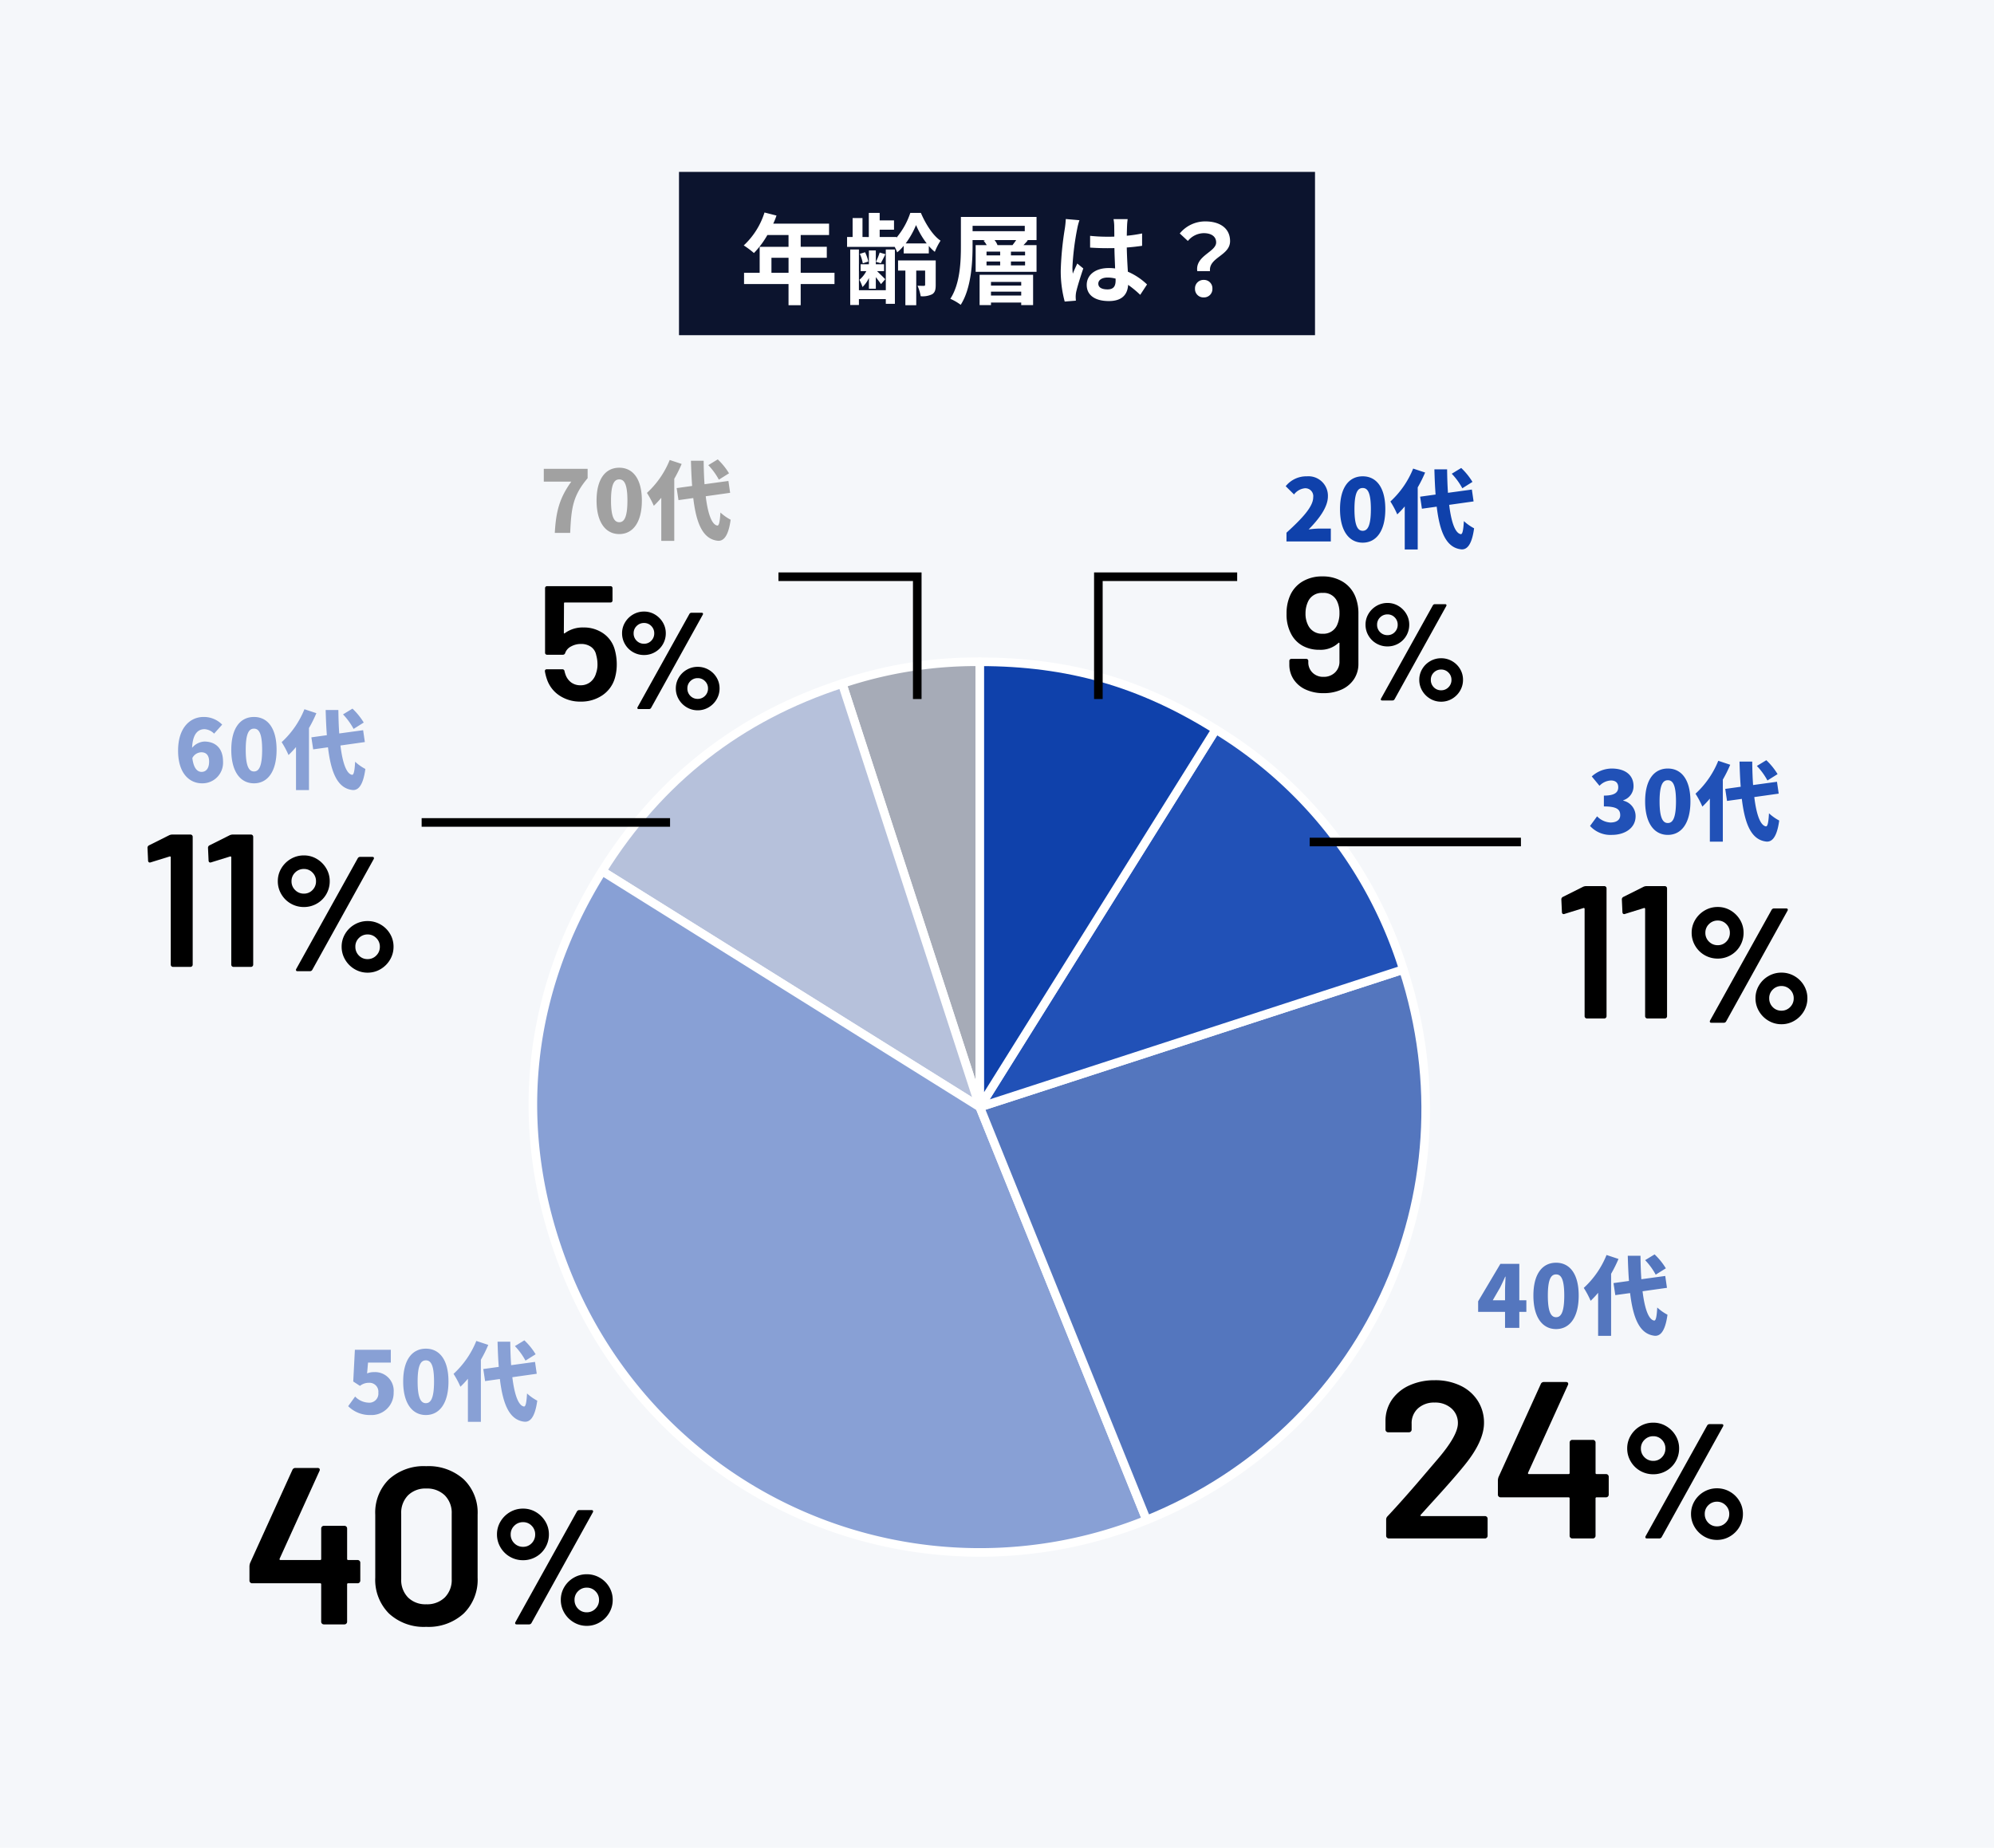 <svg xmlns="http://www.w3.org/2000/svg" width="464" height="430" viewBox="0 0 464 430"><g transform="translate(-4530 1128)"><path d="M0,0H464V430H0Z" transform="translate(4530 -1128)" fill="#f5f7fa"/><path d="M577.344,852.71l-32.023-98.556a98.517,98.517,0,0,1,32.023-5.072Z" transform="translate(4180.656 -1723.082)" fill="#a6abb7" stroke="#fff" stroke-linecap="round" stroke-linejoin="round" stroke-width="2"/><path d="M568.056,853.553l-87.882-54.914c13.344-21.356,31.908-35.86,55.859-43.642Z" transform="translate(4189.944 -1723.926)" fill="#b6c1db" stroke="#fff" stroke-linecap="round" stroke-linejoin="round" stroke-width="2"/><path d="M565.375,860.81l38.82,96.083a103.629,103.629,0,0,1-134.9-57.263c-12.863-31.839-10-64.613,8.2-93.734Z" transform="translate(4192.624 -1731.182)" fill="#88a0d5" stroke="#fff" stroke-linecap="round" stroke-linejoin="round" stroke-width="2"/><path d="M582.668,864.616l98.556-32.022c16.979,52.254-8.794,107.523-59.736,128.105Z" transform="translate(4175.331 -1734.989)" fill="#5476be" stroke="#fff" stroke-linecap="round" stroke-linejoin="round" stroke-width="2"/><path d="M582.668,855.328l54.915-87.881a100.46,100.46,0,0,1,43.642,55.859Z" transform="translate(4175.331 -1725.701)" fill="#2151b7" stroke="#fff" stroke-linecap="round" stroke-linejoin="round" stroke-width="2"/><path d="M582.668,852.71V749.082c20.6,0,37.442,4.828,54.915,15.747Z" transform="translate(4175.331 -1723.082)" fill="#0f41ab" stroke="#fff" stroke-linecap="round" stroke-linejoin="round" stroke-width="2"/><path d="M-46.384-5.512a.216.216,0,0,0-.078.208q.026.1.182.1h14.82a.6.6,0,0,1,.442.182.6.6,0,0,1,.182.442V-.624a.6.6,0,0,1-.182.442A.6.6,0,0,1-31.46,0H-53.82a.6.6,0,0,1-.442-.182.6.6,0,0,1-.182-.442V-4.368a1.058,1.058,0,0,1,.312-.78Q-50.18-9.36-44.98-15.5l2.444-2.86q4.784-5.564,4.784-8.424a4.465,4.465,0,0,0-1.508-3.484,5.621,5.621,0,0,0-3.9-1.352,5.525,5.525,0,0,0-3.874,1.352,4.623,4.623,0,0,0-1.482,3.588v1.352a.6.6,0,0,1-.182.442.6.6,0,0,1-.442.182h-4.836a.6.6,0,0,1-.442-.182.6.6,0,0,1-.182-.442V-27.56a8.674,8.674,0,0,1,1.612-4.888,9.865,9.865,0,0,1,4.082-3.224,14,14,0,0,1,5.746-1.144,13.444,13.444,0,0,1,6.084,1.3,9.671,9.671,0,0,1,4,3.562,9.418,9.418,0,0,1,1.4,5.07q0,4.264-4.524,9.828-2.5,3.12-8.216,9.36Zm43.108-9.464a.6.6,0,0,1,.442.182.6.6,0,0,1,.182.442v4.16a.6.6,0,0,1-.182.442.6.6,0,0,1-.442.182H-5.46a.23.23,0,0,0-.26.26V-.624A.6.6,0,0,1-5.9-.182.6.6,0,0,1-6.344,0h-4.784a.6.6,0,0,1-.442-.182.6.6,0,0,1-.182-.442V-9.308a.23.23,0,0,0-.26-.26H-27.82a.6.6,0,0,1-.442-.182.6.6,0,0,1-.182-.442V-13.52a2.566,2.566,0,0,1,.156-.78l9.828-21.632a.736.736,0,0,1,.728-.468h5.1a.571.571,0,0,1,.494.182.559.559,0,0,1-.026.546l-9.256,20.384a.221.221,0,0,0,0,.208.167.167,0,0,0,.156.1h9.256a.23.23,0,0,0,.26-.26v-7.072a.6.6,0,0,1,.182-.442.6.6,0,0,1,.442-.182h4.784a.6.6,0,0,1,.442.182.6.6,0,0,1,.182.442v7.072a.23.23,0,0,0,.26.26Z" transform="translate(4907 -770)"/><path d="M-7.277-14.934a6.025,6.025,0,0,1-3.059-.8,5.978,5.978,0,0,1-2.2-2.185,5.846,5.846,0,0,1-.817-3.021,5.747,5.747,0,0,1,.817-3,6.175,6.175,0,0,1,2.2-2.185,5.916,5.916,0,0,1,3.059-.817,5.747,5.747,0,0,1,3,.817A6.224,6.224,0,0,1-2.09-23.94a5.747,5.747,0,0,1,.817,3,5.953,5.953,0,0,1-.8,3.021,5.836,5.836,0,0,1-2.185,2.185A5.953,5.953,0,0,1-7.277-14.934ZM-8.759,0Q-9.025,0-9.1-.152a.419.419,0,0,1,.038-.38L5.263-26.3a.628.628,0,0,1,.57-.3H8.645q.266,0,.342.152a.419.419,0,0,1-.038.38L-5.339-.3a.628.628,0,0,1-.57.3Zm1.482-18.05a2.683,2.683,0,0,0,1.995-.836,2.823,2.823,0,0,0,.817-2.052,2.778,2.778,0,0,0-.817-2.014,2.683,2.683,0,0,0-1.995-.836,2.79,2.79,0,0,0-2.052.836,2.745,2.745,0,0,0-.836,2.014,2.79,2.79,0,0,0,.836,2.052A2.79,2.79,0,0,0-7.277-18.05ZM7.543.342A5.846,5.846,0,0,1,4.522-.475a6.127,6.127,0,0,1-2.2-2.2A5.846,5.846,0,0,1,1.5-5.7a5.747,5.747,0,0,1,.817-3,6.024,6.024,0,0,1,2.2-2.166,5.953,5.953,0,0,1,3.021-.8,5.953,5.953,0,0,1,3.021.8,6.024,6.024,0,0,1,2.2,2.166,5.747,5.747,0,0,1,.817,3,5.846,5.846,0,0,1-.817,3.021,6.127,6.127,0,0,1-2.2,2.2A5.846,5.846,0,0,1,7.543.342Zm0-3.154a2.745,2.745,0,0,0,2.014-.836A2.79,2.79,0,0,0,10.393-5.7a2.745,2.745,0,0,0-.836-2.014A2.745,2.745,0,0,0,7.543-8.55a2.778,2.778,0,0,0-2.014.817A2.727,2.727,0,0,0,4.693-5.7,2.823,2.823,0,0,0,5.51-3.648,2.727,2.727,0,0,0,7.543-2.812Z" transform="translate(4922 -770)"/><path d="M-30.784-14.976a.6.6,0,0,1,.442.182.6.6,0,0,1,.182.442v4.16a.6.6,0,0,1-.182.442.6.6,0,0,1-.442.182h-2.184a.23.23,0,0,0-.26.26V-.624a.6.6,0,0,1-.182.442A.6.6,0,0,1-33.852,0h-4.784a.6.6,0,0,1-.442-.182.6.6,0,0,1-.182-.442V-9.308a.23.23,0,0,0-.26-.26H-55.328a.6.6,0,0,1-.442-.182.6.6,0,0,1-.182-.442V-13.52a2.566,2.566,0,0,1,.156-.78l9.828-21.632a.736.736,0,0,1,.728-.468h5.1a.571.571,0,0,1,.494.182.559.559,0,0,1-.026.546l-9.256,20.384a.221.221,0,0,0,0,.208.167.167,0,0,0,.156.1h9.256a.23.23,0,0,0,.26-.26v-7.072a.6.6,0,0,1,.182-.442.6.6,0,0,1,.442-.182h4.784a.6.6,0,0,1,.442.182.6.6,0,0,1,.182.442v7.072a.23.23,0,0,0,.26.26ZM-14.82.572a11.924,11.924,0,0,1-8.658-3.094,11.074,11.074,0,0,1-3.2-8.346V-25.532a10.836,10.836,0,0,1,3.2-8.242,12.044,12.044,0,0,1,8.658-3.042,12.232,12.232,0,0,1,8.71,3.042,10.744,10.744,0,0,1,3.25,8.242v14.664A10.979,10.979,0,0,1-6.11-2.522,12.109,12.109,0,0,1-14.82.572Zm0-5.252A5.887,5.887,0,0,0-10.5-6.266a5.744,5.744,0,0,0,1.612-4.29V-25.74A5.744,5.744,0,0,0-10.5-30.03a5.887,5.887,0,0,0-4.316-1.586,5.728,5.728,0,0,0-4.238,1.586,5.8,5.8,0,0,0-1.586,4.29v15.184a5.8,5.8,0,0,0,1.586,4.29A5.728,5.728,0,0,0-14.82-4.68Z" transform="translate(4644 -750)"/><path d="M-7.277-14.934a6.025,6.025,0,0,1-3.059-.8,5.978,5.978,0,0,1-2.2-2.185,5.846,5.846,0,0,1-.817-3.021,5.747,5.747,0,0,1,.817-3,6.175,6.175,0,0,1,2.2-2.185,5.916,5.916,0,0,1,3.059-.817,5.747,5.747,0,0,1,3,.817A6.224,6.224,0,0,1-2.09-23.94a5.747,5.747,0,0,1,.817,3,5.953,5.953,0,0,1-.8,3.021,5.836,5.836,0,0,1-2.185,2.185A5.953,5.953,0,0,1-7.277-14.934ZM-8.759,0Q-9.025,0-9.1-.152a.419.419,0,0,1,.038-.38L5.263-26.3a.628.628,0,0,1,.57-.3H8.645q.266,0,.342.152a.419.419,0,0,1-.038.38L-5.339-.3a.628.628,0,0,1-.57.3Zm1.482-18.05a2.683,2.683,0,0,0,1.995-.836,2.823,2.823,0,0,0,.817-2.052,2.778,2.778,0,0,0-.817-2.014,2.683,2.683,0,0,0-1.995-.836,2.79,2.79,0,0,0-2.052.836,2.745,2.745,0,0,0-.836,2.014,2.79,2.79,0,0,0,.836,2.052A2.79,2.79,0,0,0-7.277-18.05ZM7.543.342A5.846,5.846,0,0,1,4.522-.475a6.127,6.127,0,0,1-2.2-2.2A5.846,5.846,0,0,1,1.5-5.7a5.747,5.747,0,0,1,.817-3,6.024,6.024,0,0,1,2.2-2.166,5.953,5.953,0,0,1,3.021-.8,5.953,5.953,0,0,1,3.021.8,6.024,6.024,0,0,1,2.2,2.166,5.747,5.747,0,0,1,.817,3,5.846,5.846,0,0,1-.817,3.021,6.127,6.127,0,0,1-2.2,2.2A5.846,5.846,0,0,1,7.543.342Zm0-3.154a2.745,2.745,0,0,0,2.014-.836A2.79,2.79,0,0,0,10.393-5.7a2.745,2.745,0,0,0-.836-2.014A2.745,2.745,0,0,0,7.543-8.55a2.778,2.778,0,0,0-2.014.817A2.727,2.727,0,0,0,4.693-5.7,2.823,2.823,0,0,0,5.51-3.648,2.727,2.727,0,0,0,7.543-2.812Z" transform="translate(4659 -750)"/><path d="M-22.572-30.668a1.885,1.885,0,0,1,.66-.132h4.224a.509.509,0,0,1,.374.154.509.509,0,0,1,.154.374V-.528a.509.509,0,0,1-.154.374A.509.509,0,0,1-17.688,0h-4.048a.509.509,0,0,1-.374-.154.509.509,0,0,1-.154-.374V-25.52a.19.19,0,0,0-.088-.154.158.158,0,0,0-.176-.022l-4.4,1.364a.49.49,0,0,1-.22.044.355.355,0,0,1-.286-.132.532.532,0,0,1-.11-.352l-.132-2.9a.63.63,0,0,1,.352-.616Zm14.08,0a1.885,1.885,0,0,1,.66-.132h4.224a.509.509,0,0,1,.374.154.509.509,0,0,1,.154.374V-.528a.509.509,0,0,1-.154.374A.509.509,0,0,1-3.608,0H-7.656A.509.509,0,0,1-8.03-.154a.509.509,0,0,1-.154-.374V-25.52a.19.19,0,0,0-.088-.154.158.158,0,0,0-.176-.022l-4.4,1.364a.49.49,0,0,1-.22.044.355.355,0,0,1-.286-.132.532.532,0,0,1-.11-.352l-.132-2.9a.63.63,0,0,1,.352-.616Z" transform="translate(4592 -903)"/><path d="M-7.277-14.934a6.025,6.025,0,0,1-3.059-.8,5.978,5.978,0,0,1-2.2-2.185,5.846,5.846,0,0,1-.817-3.021,5.747,5.747,0,0,1,.817-3,6.175,6.175,0,0,1,2.2-2.185,5.916,5.916,0,0,1,3.059-.817,5.747,5.747,0,0,1,3,.817A6.224,6.224,0,0,1-2.09-23.94a5.747,5.747,0,0,1,.817,3,5.953,5.953,0,0,1-.8,3.021,5.836,5.836,0,0,1-2.185,2.185A5.953,5.953,0,0,1-7.277-14.934ZM-8.759,0Q-9.025,0-9.1-.152a.419.419,0,0,1,.038-.38L5.263-26.3a.628.628,0,0,1,.57-.3H8.645q.266,0,.342.152a.419.419,0,0,1-.038.38L-5.339-.3a.628.628,0,0,1-.57.3Zm1.482-18.05a2.683,2.683,0,0,0,1.995-.836,2.823,2.823,0,0,0,.817-2.052,2.778,2.778,0,0,0-.817-2.014,2.683,2.683,0,0,0-1.995-.836,2.79,2.79,0,0,0-2.052.836,2.745,2.745,0,0,0-.836,2.014,2.79,2.79,0,0,0,.836,2.052A2.79,2.79,0,0,0-7.277-18.05ZM7.543.342A5.846,5.846,0,0,1,4.522-.475a6.127,6.127,0,0,1-2.2-2.2A5.846,5.846,0,0,1,1.5-5.7a5.747,5.747,0,0,1,.817-3,6.024,6.024,0,0,1,2.2-2.166,5.953,5.953,0,0,1,3.021-.8,5.953,5.953,0,0,1,3.021.8,6.024,6.024,0,0,1,2.2,2.166,5.747,5.747,0,0,1,.817,3,5.846,5.846,0,0,1-.817,3.021,6.127,6.127,0,0,1-2.2,2.2A5.846,5.846,0,0,1,7.543.342Zm0-3.154a2.745,2.745,0,0,0,2.014-.836A2.79,2.79,0,0,0,10.393-5.7a2.745,2.745,0,0,0-.836-2.014A2.745,2.745,0,0,0,7.543-8.55a2.778,2.778,0,0,0-2.014.817A2.727,2.727,0,0,0,4.693-5.7,2.823,2.823,0,0,0,5.51-3.648,2.727,2.727,0,0,0,7.543-2.812Z" transform="translate(4608 -902)"/><path d="M-22.572-30.668a1.885,1.885,0,0,1,.66-.132h4.224a.509.509,0,0,1,.374.154.509.509,0,0,1,.154.374V-.528a.509.509,0,0,1-.154.374A.509.509,0,0,1-17.688,0h-4.048a.509.509,0,0,1-.374-.154.509.509,0,0,1-.154-.374V-25.52a.19.19,0,0,0-.088-.154.158.158,0,0,0-.176-.022l-4.4,1.364a.49.49,0,0,1-.22.044.355.355,0,0,1-.286-.132.532.532,0,0,1-.11-.352l-.132-2.9a.63.63,0,0,1,.352-.616Zm14.08,0a1.885,1.885,0,0,1,.66-.132h4.224a.509.509,0,0,1,.374.154.509.509,0,0,1,.154.374V-.528a.509.509,0,0,1-.154.374A.509.509,0,0,1-3.608,0H-7.656A.509.509,0,0,1-8.03-.154a.509.509,0,0,1-.154-.374V-25.52a.19.19,0,0,0-.088-.154.158.158,0,0,0-.176-.022l-4.4,1.364a.49.49,0,0,1-.22.044.355.355,0,0,1-.286-.132.532.532,0,0,1-.11-.352l-.132-2.9a.63.63,0,0,1,.352-.616Z" transform="translate(4921 -891)"/><path d="M-7.277-14.934a6.025,6.025,0,0,1-3.059-.8,5.978,5.978,0,0,1-2.2-2.185,5.846,5.846,0,0,1-.817-3.021,5.747,5.747,0,0,1,.817-3,6.175,6.175,0,0,1,2.2-2.185,5.916,5.916,0,0,1,3.059-.817,5.747,5.747,0,0,1,3,.817A6.224,6.224,0,0,1-2.09-23.94a5.747,5.747,0,0,1,.817,3,5.953,5.953,0,0,1-.8,3.021,5.836,5.836,0,0,1-2.185,2.185A5.953,5.953,0,0,1-7.277-14.934ZM-8.759,0Q-9.025,0-9.1-.152a.419.419,0,0,1,.038-.38L5.263-26.3a.628.628,0,0,1,.57-.3H8.645q.266,0,.342.152a.419.419,0,0,1-.038.38L-5.339-.3a.628.628,0,0,1-.57.3Zm1.482-18.05a2.683,2.683,0,0,0,1.995-.836,2.823,2.823,0,0,0,.817-2.052,2.778,2.778,0,0,0-.817-2.014,2.683,2.683,0,0,0-1.995-.836,2.79,2.79,0,0,0-2.052.836,2.745,2.745,0,0,0-.836,2.014,2.79,2.79,0,0,0,.836,2.052A2.79,2.79,0,0,0-7.277-18.05ZM7.543.342A5.846,5.846,0,0,1,4.522-.475a6.127,6.127,0,0,1-2.2-2.2A5.846,5.846,0,0,1,1.5-5.7a5.747,5.747,0,0,1,.817-3,6.024,6.024,0,0,1,2.2-2.166,5.953,5.953,0,0,1,3.021-.8,5.953,5.953,0,0,1,3.021.8,6.024,6.024,0,0,1,2.2,2.166,5.747,5.747,0,0,1,.817,3,5.846,5.846,0,0,1-.817,3.021,6.127,6.127,0,0,1-2.2,2.2A5.846,5.846,0,0,1,7.543.342Zm0-3.154a2.745,2.745,0,0,0,2.014-.836A2.79,2.79,0,0,0,10.393-5.7a2.745,2.745,0,0,0-.836-2.014A2.745,2.745,0,0,0,7.543-8.55a2.778,2.778,0,0,0-2.014.817A2.727,2.727,0,0,0,4.693-5.7,2.823,2.823,0,0,0,5.51-3.648,2.727,2.727,0,0,0,7.543-2.812Z" transform="translate(4937 -890)"/><path d="M-1.976-11.932A12.669,12.669,0,0,1-1.482-8.4a11.375,11.375,0,0,1-.494,3.382A7.233,7.233,0,0,1-4.9-1.159,8.735,8.735,0,0,1-9.88.266a8.659,8.659,0,0,1-4.9-1.387,7.32,7.32,0,0,1-2.926-3.743,11.484,11.484,0,0,1-.494-1.9V-6.84q0-.418.456-.418h3.61a.487.487,0,0,1,.494.418,5.008,5.008,0,0,0,.19.684,3.87,3.87,0,0,0,1.33,1.938,3.568,3.568,0,0,0,2.2.684,3.6,3.6,0,0,0,2.28-.741,3.884,3.884,0,0,0,1.33-2.033A5.928,5.928,0,0,0-5.966-8.4a7.847,7.847,0,0,0-.3-2.166,3,3,0,0,0-1.216-1.919A3.941,3.941,0,0,0-9.8-13.148a4.676,4.676,0,0,0-2.337.589A2.726,2.726,0,0,0-13.49-11.02a.539.539,0,0,1-.532.38h-3.686a.44.44,0,0,1-.323-.133.44.44,0,0,1-.133-.323V-26.144a.44.44,0,0,1,.133-.323.44.44,0,0,1,.323-.133H-2.926a.44.44,0,0,1,.323.133.44.44,0,0,1,.133.323v2.888a.44.44,0,0,1-.133.323.44.44,0,0,1-.323.133h-10.64a.168.168,0,0,0-.19.19l-.038,6.84q0,.152.076.171a.158.158,0,0,0,.152-.057,6.987,6.987,0,0,1,4.294-1.33,7.933,7.933,0,0,1,4.617,1.349A6.768,6.768,0,0,1-1.976-11.932Z" transform="translate(4675 -965)"/><path d="M-6.128-12.576A5.074,5.074,0,0,1-8.7-13.248a5.034,5.034,0,0,1-1.856-1.84,4.923,4.923,0,0,1-.688-2.544,4.839,4.839,0,0,1,.688-2.528A5.2,5.2,0,0,1-8.7-22a4.982,4.982,0,0,1,2.576-.688A4.839,4.839,0,0,1-3.6-22a5.241,5.241,0,0,1,1.84,1.84,4.839,4.839,0,0,1,.688,2.528,5.013,5.013,0,0,1-.672,2.544,4.914,4.914,0,0,1-1.84,1.84A5.013,5.013,0,0,1-6.128-12.576ZM-7.376,0Q-7.6,0-7.664-.128a.353.353,0,0,1,.032-.32l12.064-21.7a.529.529,0,0,1,.48-.256H7.28q.224,0,.288.128a.353.353,0,0,1-.032.32L-4.5-.256A.529.529,0,0,1-4.976,0Zm1.248-15.2a2.259,2.259,0,0,0,1.68-.7,2.378,2.378,0,0,0,.688-1.728,2.339,2.339,0,0,0-.688-1.7,2.259,2.259,0,0,0-1.68-.7,2.349,2.349,0,0,0-1.728.7,2.312,2.312,0,0,0-.7,1.7,2.349,2.349,0,0,0,.7,1.728A2.349,2.349,0,0,0-6.128-15.2ZM6.352.288A4.923,4.923,0,0,1,3.808-.4,5.159,5.159,0,0,1,1.952-2.256,4.923,4.923,0,0,1,1.264-4.8a4.839,4.839,0,0,1,.688-2.528A5.073,5.073,0,0,1,3.808-9.152a5.013,5.013,0,0,1,2.544-.672A5.013,5.013,0,0,1,8.9-9.152a5.073,5.073,0,0,1,1.856,1.824A4.839,4.839,0,0,1,11.44-4.8a4.923,4.923,0,0,1-.688,2.544A5.159,5.159,0,0,1,8.9-.4,4.923,4.923,0,0,1,6.352.288Zm0-2.656a2.312,2.312,0,0,0,1.7-.7,2.349,2.349,0,0,0,.7-1.728,2.312,2.312,0,0,0-.7-1.7,2.312,2.312,0,0,0-1.7-.7,2.339,2.339,0,0,0-1.7.688,2.3,2.3,0,0,0-.7,1.712A2.378,2.378,0,0,0,4.64-3.072,2.3,2.3,0,0,0,6.352-2.368Z" transform="translate(4686 -963)"/><path d="M-2.508-21.888A10.434,10.434,0,0,1-1.9-18.164v11.59a6.413,6.413,0,0,1-1.026,3.61A6.735,6.735,0,0,1-5.795-.551,9.964,9.964,0,0,1-10.032.3a9.705,9.705,0,0,1-4.123-.836,6.616,6.616,0,0,1-2.812-2.356,6.184,6.184,0,0,1-1.007-3.5V-7.22a.44.44,0,0,1,.133-.323.44.44,0,0,1,.323-.133h3.5a.44.44,0,0,1,.323.133.44.44,0,0,1,.133.323v.266a3.335,3.335,0,0,0,.988,2.489,3.483,3.483,0,0,0,2.546.969A3.7,3.7,0,0,0-7.353-4.5a3.454,3.454,0,0,0,1.045-2.6v-4.18a.153.153,0,0,0-.076-.152.124.124,0,0,0-.152.038,6.09,6.09,0,0,1-4.446,1.6,7.9,7.9,0,0,1-3.933-.95,6.63,6.63,0,0,1-2.641-2.736A9.532,9.532,0,0,1-18.62-18.2a10.125,10.125,0,0,1,.76-4.066,7.113,7.113,0,0,1,2.888-3.382A8.74,8.74,0,0,1-10.3-26.866a8.816,8.816,0,0,1,4.883,1.311A7.224,7.224,0,0,1-2.508-21.888Zm-4.408,6.46a6.576,6.576,0,0,0,.608-2.964A6.169,6.169,0,0,0-6.8-20.938a3.4,3.4,0,0,0-3.42-2.09,3.49,3.49,0,0,0-3.42,2.052,6.443,6.443,0,0,0-.57,2.7,5.88,5.88,0,0,0,.684,2.926,3.528,3.528,0,0,0,3.268,1.824A3.466,3.466,0,0,0-6.916-15.428Z" transform="translate(4848 -967)"/><path d="M-6.128-12.576A5.074,5.074,0,0,1-8.7-13.248a5.034,5.034,0,0,1-1.856-1.84,4.923,4.923,0,0,1-.688-2.544,4.839,4.839,0,0,1,.688-2.528A5.2,5.2,0,0,1-8.7-22a4.982,4.982,0,0,1,2.576-.688A4.839,4.839,0,0,1-3.6-22a5.241,5.241,0,0,1,1.84,1.84,4.839,4.839,0,0,1,.688,2.528,5.013,5.013,0,0,1-.672,2.544,4.914,4.914,0,0,1-1.84,1.84A5.013,5.013,0,0,1-6.128-12.576ZM-7.376,0Q-7.6,0-7.664-.128a.353.353,0,0,1,.032-.32l12.064-21.7a.529.529,0,0,1,.48-.256H7.28q.224,0,.288.128a.353.353,0,0,1-.032.32L-4.5-.256A.529.529,0,0,1-4.976,0Zm1.248-15.2a2.259,2.259,0,0,0,1.68-.7,2.378,2.378,0,0,0,.688-1.728,2.339,2.339,0,0,0-.688-1.7,2.259,2.259,0,0,0-1.68-.7,2.349,2.349,0,0,0-1.728.7,2.312,2.312,0,0,0-.7,1.7,2.349,2.349,0,0,0,.7,1.728A2.349,2.349,0,0,0-6.128-15.2ZM6.352.288A4.923,4.923,0,0,1,3.808-.4,5.159,5.159,0,0,1,1.952-2.256,4.923,4.923,0,0,1,1.264-4.8a4.839,4.839,0,0,1,.688-2.528A5.073,5.073,0,0,1,3.808-9.152a5.013,5.013,0,0,1,2.544-.672A5.013,5.013,0,0,1,8.9-9.152a5.073,5.073,0,0,1,1.856,1.824A4.839,4.839,0,0,1,11.44-4.8a4.923,4.923,0,0,1-.688,2.544A5.159,5.159,0,0,1,8.9-.4,4.923,4.923,0,0,1,6.352.288Zm0-2.656a2.312,2.312,0,0,0,1.7-.7,2.349,2.349,0,0,0,.7-1.728,2.312,2.312,0,0,0-.7-1.7,2.312,2.312,0,0,0-1.7-.7,2.339,2.339,0,0,0-1.7.688,2.3,2.3,0,0,0-.7,1.712A2.378,2.378,0,0,0,4.64-3.072,2.3,2.3,0,0,0,6.352-2.368Z" transform="translate(4859 -965)"/><path d="M-18.64-6.42l1.7-2.94c.42-.84.82-1.7,1.2-2.56h.08c-.04.96-.12,2.38-.12,3.32v2.18ZM-15.78,0h3.32V-3.72h1.64v-2.7h-1.64V-14.9h-4.4l-5.18,8.72v2.46h6.26ZM-3.9.28c3.14,0,5.26-2.68,5.26-7.8,0-5.1-2.12-7.64-5.26-7.64s-5.28,2.52-5.28,7.64S-7.04.28-3.9.28Zm0-2.76c-1.06,0-1.92-.96-1.92-5.04,0-4.06.86-4.92,1.92-4.92S-2-11.58-2-7.52C-2-3.44-2.84-2.48-3.9-2.48ZM21.64-13.86a15.662,15.662,0,0,0-2.62-3.24l-2.2,1.34a15.6,15.6,0,0,1,2.46,3.38Zm-13.8-3.1A21.062,21.062,0,0,1,2.54-9.3a20.882,20.882,0,0,1,1.6,3A22.607,22.607,0,0,0,5.88-8.16V1.86H8.9V-12.58a30.9,30.9,0,0,0,1.72-3.46ZM21.9-9.32l-.4-2.76-5.56.76c-.12-1.68-.18-3.52-.2-5.46H12.78c.06,2.12.14,4.08.28,5.86l-3.6.5.42,2.8,3.44-.48c.72,6.04,2.28,9.58,5.74,9.94,1.16.08,2.4-.78,2.96-4.9a11.116,11.116,0,0,1-2.38-1.68c-.12,2.14-.32,3.08-.72,3.04-1.32-.22-2.22-2.84-2.7-6.82Z" transform="translate(4896 -819)" fill="#5476be"/><path d="M-16.78.28A5.137,5.137,0,0,0-11.4-5a4.337,4.337,0,0,0-4.64-4.7,3.774,3.774,0,0,0-1.54.3l.22-2.52h5.3V-14.9h-8.36l-.38,7.38,1.56,1.02a3.3,3.3,0,0,1,2.1-.72,2.072,2.072,0,0,1,2.18,2.3A2.112,2.112,0,0,1-17.3-2.6a4.529,4.529,0,0,1-3.06-1.42l-1.62,2.24A7.09,7.09,0,0,0-16.78.28ZM-3.9.28c3.14,0,5.26-2.68,5.26-7.8,0-5.1-2.12-7.64-5.26-7.64s-5.28,2.52-5.28,7.64S-7.04.28-3.9.28Zm0-2.76c-1.06,0-1.92-.96-1.92-5.04,0-4.06.86-4.92,1.92-4.92S-2-11.58-2-7.52C-2-3.44-2.84-2.48-3.9-2.48ZM21.64-13.86a15.662,15.662,0,0,0-2.62-3.24l-2.2,1.34a15.6,15.6,0,0,1,2.46,3.38Zm-13.8-3.1A21.062,21.062,0,0,1,2.54-9.3a20.882,20.882,0,0,1,1.6,3A22.607,22.607,0,0,0,5.88-8.16V1.86H8.9V-12.58a30.9,30.9,0,0,0,1.72-3.46ZM21.9-9.32l-.4-2.76-5.56.76c-.12-1.68-.18-3.52-.2-5.46H12.78c.06,2.12.14,4.08.28,5.86l-3.6.5.42,2.8,3.44-.48c.72,6.04,2.28,9.58,5.74,9.94,1.16.08,2.4-.78,2.96-4.9a11.116,11.116,0,0,1-2.38-1.68c-.12,2.14-.32,3.08-.72,3.04-1.32-.22-2.22-2.84-2.7-6.82Z" transform="translate(4633 -799)" fill="#88a0d5"/><path d="M-16.14-6.94c.98,0,1.8.54,1.8,2.16,0,1.7-.8,2.4-1.74,2.4s-1.86-.74-2.16-3.22A2.407,2.407,0,0,1-16.14-6.94ZM-16,.28a4.79,4.79,0,0,0,4.9-5.06c0-3.22-1.88-4.66-4.36-4.66A4,4,0,0,0-18.3-7.98c.14-3.24,1.36-4.34,2.9-4.34a3.37,3.37,0,0,1,2.22,1.04l1.88-2.1a5.945,5.945,0,0,0-4.34-1.78c-3.08,0-5.92,2.46-5.92,7.84C-21.56-1.9-18.8.28-16,.28Zm12.1,0c3.14,0,5.26-2.68,5.26-7.8,0-5.1-2.12-7.64-5.26-7.64s-5.28,2.52-5.28,7.64S-7.04.28-3.9.28Zm0-2.76c-1.06,0-1.92-.96-1.92-5.04,0-4.06.86-4.92,1.92-4.92S-2-11.58-2-7.52C-2-3.44-2.84-2.48-3.9-2.48ZM21.64-13.86a15.662,15.662,0,0,0-2.62-3.24l-2.2,1.34a15.6,15.6,0,0,1,2.46,3.38Zm-13.8-3.1A21.062,21.062,0,0,1,2.54-9.3a20.882,20.882,0,0,1,1.6,3A22.607,22.607,0,0,0,5.88-8.16V1.86H8.9V-12.58a30.9,30.9,0,0,0,1.72-3.46ZM21.9-9.32l-.4-2.76-5.56.76c-.12-1.68-.18-3.52-.2-5.46H12.78c.06,2.12.14,4.08.28,5.86l-3.6.5.42,2.8,3.44-.48c.72,6.04,2.28,9.58,5.74,9.94,1.16.08,2.4-.78,2.96-4.9a11.116,11.116,0,0,1-2.38-1.68c-.12,2.14-.32,3.08-.72,3.04-1.32-.22-2.22-2.84-2.7-6.82Z" transform="translate(4593 -946)" fill="#88a0d5"/><path d="M-16.9.28c2.96,0,5.5-1.56,5.5-4.34a3.679,3.679,0,0,0-2.86-3.62v-.1a3.416,3.416,0,0,0,2.38-3.28c0-2.66-2.02-4.1-5.1-4.1a6.994,6.994,0,0,0-4.62,1.84l1.8,2.18a3.872,3.872,0,0,1,2.66-1.24c1.1,0,1.7.56,1.7,1.58,0,1.18-.8,1.94-3.34,1.94v2.52c3.12,0,3.8.76,3.8,2.04,0,1.12-.9,1.7-2.28,1.7a4.63,4.63,0,0,1-3.1-1.44L-22-1.8A6.386,6.386,0,0,0-16.9.28Zm13,0c3.14,0,5.26-2.68,5.26-7.8,0-5.1-2.12-7.64-5.26-7.64s-5.28,2.52-5.28,7.64S-7.04.28-3.9.28Zm0-2.76c-1.06,0-1.92-.96-1.92-5.04,0-4.06.86-4.92,1.92-4.92S-2-11.58-2-7.52C-2-3.44-2.84-2.48-3.9-2.48ZM21.64-13.86a15.662,15.662,0,0,0-2.62-3.24l-2.2,1.34a15.6,15.6,0,0,1,2.46,3.38Zm-13.8-3.1A21.062,21.062,0,0,1,2.54-9.3a20.882,20.882,0,0,1,1.6,3A22.607,22.607,0,0,0,5.88-8.16V1.86H8.9V-12.58a30.9,30.9,0,0,0,1.72-3.46ZM21.9-9.32l-.4-2.76-5.56.76c-.12-1.68-.18-3.52-.2-5.46H12.78c.06,2.12.14,4.08.28,5.86l-3.6.5.42,2.8,3.44-.48c.72,6.04,2.28,9.58,5.74,9.94,1.16.08,2.4-.78,2.96-4.9a11.116,11.116,0,0,1-2.38-1.68c-.12,2.14-.32,3.08-.72,3.04-1.32-.22-2.22-2.84-2.7-6.82Z" transform="translate(4922 -934)" fill="#2151b7"/><path d="M-18.9,0h3.58c.26-5.82.62-8.64,4.06-12.72V-14.9h-10.2v2.98h6.4C-17.86-8.04-18.62-4.9-18.9,0Zm15,.28c3.14,0,5.26-2.68,5.26-7.8,0-5.1-2.12-7.64-5.26-7.64s-5.28,2.52-5.28,7.64S-7.04.28-3.9.28Zm0-2.76c-1.06,0-1.92-.96-1.92-5.04,0-4.06.86-4.92,1.92-4.92S-2-11.58-2-7.52C-2-3.44-2.84-2.48-3.9-2.48ZM21.64-13.86a15.662,15.662,0,0,0-2.62-3.24l-2.2,1.34a15.6,15.6,0,0,1,2.46,3.38Zm-13.8-3.1A21.062,21.062,0,0,1,2.54-9.3a20.882,20.882,0,0,1,1.6,3A22.607,22.607,0,0,0,5.88-8.16V1.86H8.9V-12.58a30.9,30.9,0,0,0,1.72-3.46ZM21.9-9.32l-.4-2.76-5.56.76c-.12-1.68-.18-3.52-.2-5.46H12.78c.06,2.12.14,4.08.28,5.86l-3.6.5.42,2.8,3.44-.48c.72,6.04,2.28,9.58,5.74,9.94,1.16.08,2.4-.78,2.96-4.9a11.116,11.116,0,0,1-2.38-1.68c-.12,2.14-.32,3.08-.72,3.04-1.32-.22-2.22-2.84-2.7-6.82Z" transform="translate(4678 -1004)" fill="#a1a1a1"/><path d="M-21.64,0h10.32V-3h-2.72a21.091,21.091,0,0,0-2.44.2C-14.2-5.1-12-7.92-12-10.48a4.527,4.527,0,0,0-4.88-4.68,6.164,6.164,0,0,0-4.94,2.3l1.94,1.92a3.621,3.621,0,0,1,2.52-1.44,1.846,1.846,0,0,1,1.94,2.1c0,2.16-2.5,4.86-6.22,8.24ZM-3.9.28c3.14,0,5.26-2.68,5.26-7.8,0-5.1-2.12-7.64-5.26-7.64s-5.28,2.52-5.28,7.64S-7.04.28-3.9.28Zm0-2.76c-1.06,0-1.92-.96-1.92-5.04,0-4.06.86-4.92,1.92-4.92S-2-11.58-2-7.52C-2-3.44-2.84-2.48-3.9-2.48ZM21.64-13.86a15.662,15.662,0,0,0-2.62-3.24l-2.2,1.34a15.6,15.6,0,0,1,2.46,3.38Zm-13.8-3.1A21.062,21.062,0,0,1,2.54-9.3a20.882,20.882,0,0,1,1.6,3A22.607,22.607,0,0,0,5.88-8.16V1.86H8.9V-12.58a30.9,30.9,0,0,0,1.72-3.46ZM21.9-9.32l-.4-2.76-5.56.76c-.12-1.68-.18-3.52-.2-5.46H12.78c.06,2.12.14,4.08.28,5.86l-3.6.5.42,2.8,3.44-.48c.72,6.04,2.28,9.58,5.74,9.94,1.16.08,2.4-.78,2.96-4.9a11.116,11.116,0,0,1-2.38-1.68c-.12,2.14-.32,3.08-.72,3.04-1.32-.22-2.22-2.84-2.7-6.82Z" transform="translate(4851 -1002)" fill="#0f41ab"/><path d="M-954.243,510.5h32.3v28.46" transform="translate(5665.387 -1504.294)" fill="none" stroke="#000" stroke-width="2"/><path d="M-921.943,510.5h-32.3v28.46" transform="translate(5739.831 -1504.294)" fill="none" stroke="#000" stroke-width="2"/><path d="M0,0H148V38H0Z" transform="translate(4688 -1088)" fill="#0c142e"/><path d="M-52.486-5.52v-3.5h3.979v3.5Zm14.674,0h-7.866v-3.5h6.072v-2.553h-6.072v-2.737h6.6v-2.645H-52.072a14.685,14.685,0,0,0,.759-1.886L-54.1-19.55a17.737,17.737,0,0,1-4.83,7.659,21.168,21.168,0,0,1,2.369,1.771,20.67,20.67,0,0,0,3.128-4.186h4.922v2.737h-6.716V-5.52h-3.634V-2.9h10.35V2.024h2.829V-2.9h7.866Zm11.937,4.048h-6.256v-9.476h-2.024V1.978h2.024V.6h6.256V1.7h2.116v-12.65h-2.116Zm-3.933-.345h1.61V-4.508c.46.6.966,1.242,1.2,1.633l.989-1.15c-.3-.322-1.311-1.311-1.909-1.886h1.633V-7.5H-28.2v-3.22h-1.61V-7.5H-31.74v1.587h1.334a6.655,6.655,0,0,1-1.61,2.024A8.98,8.98,0,0,1-31.3-2.208a7.211,7.211,0,0,0,1.5-2.116Zm-.138-6.325A9.39,9.39,0,0,0-30.7-10.3l-1.219.368a9.633,9.633,0,0,1,.69,2.208Zm2.645-2.093a14.189,14.189,0,0,1-.874,2.162l1.127.322c.322-.552.69-1.288,1.081-2.093Zm6.049-2.116a19.812,19.812,0,0,0,2.415-4.278,19.194,19.194,0,0,0,2.484,4.278Zm-.46,2.323h5.842v-1.748a9.9,9.9,0,0,0,1.4,1.38,14.523,14.523,0,0,1,1.334-2.6c-1.817-1.219-3.519-3.979-4.577-6.463h-2.461a17.588,17.588,0,0,1-3.22,5.773v-.161H-27.3v-1.7h3.335V-17.71H-27.3v-1.748h-2.53v5.612H-31.3v-4.416h-2.3v4.416h-1.288v2.3h11.086a11.635,11.635,0,0,1,.575,1.265A10.514,10.514,0,0,0-21.712-11.8ZM-14.26-8.4h-8.763v2.369h1.7v8.05h2.53v-8.05h2.07V-2.76c0,.184-.069.276-.276.276s-.874,0-1.495-.023a9.953,9.953,0,0,1,.736,2.438,5.063,5.063,0,0,0,2.668-.46c.69-.437.828-1.1.828-2.185ZM5.635-3.4v.851H-1.4V-3.4ZM-1.4-.23v-.9H5.635v.9ZM-4.048,2H-1.4V1.4H5.635V2H8.4V-5.06H-4.048ZM.115-11.96a3.985,3.985,0,0,0-.69-1.173H4.462c-.253.391-.575.8-.851,1.173ZM6.532-9.568H3.243v-.874H6.532Zm0,2.323H3.243v-.9H6.532Zm-8.97-.9H.736v.9H-2.438Zm0-2.3H.736v.874H-2.438Zm-3.243-6H6.463V-15.2H-5.681ZM9.2-18.515H-8.4v6.739c0,3.68-.184,8.809-2.461,12.305a12.507,12.507,0,0,1,2.415,1.4c2.415-3.749,2.76-9.706,2.76-13.708v-1.357h2.967l-.414.138a5.605,5.605,0,0,1,.736,1.035H-4.968v6.21H9.2v-6.21H6.164c.322-.322.667-.713,1.012-1.1L6.9-13.133H9.2ZM23.575-2.99c0-.874.874-1.426,2.185-1.426a7.1,7.1,0,0,1,1.84.253v.414c0,1.357-.483,2.093-1.886,2.093C24.495-1.656,23.575-2.047,23.575-2.99Zm6.831-15.019H27.117a9.767,9.767,0,0,1,.161,1.518c0,.483.023,1.426.023,2.553-.529.023-1.081.023-1.61.023a38.323,38.323,0,0,1-4.025-.207v2.737c1.357.092,2.668.138,4.025.138.529,0,1.081,0,1.633-.023.023,1.633.115,3.312.161,4.738a10.232,10.232,0,0,0-1.5-.092c-3.128,0-5.106,1.61-5.106,3.933,0,2.415,1.978,3.749,5.152,3.749,3.105,0,4.347-1.564,4.485-3.772A24.125,24.125,0,0,1,33.327-.391l1.587-2.415a15.053,15.053,0,0,0-4.462-2.967c-.092-1.564-.207-3.4-.253-5.635,1.265-.092,2.461-.23,3.565-.391v-2.875a31.513,31.513,0,0,1-3.565.529c.023-1.012.046-1.863.069-2.369A14.4,14.4,0,0,1,30.406-18.009Zm-11.224.253-3.174-.276a21.939,21.939,0,0,1-.23,2.254,72.839,72.839,0,0,0-.943,9.591,27.014,27.014,0,0,0,.92,7.36l2.6-.207c-.023-.322-.046-.713-.046-.943a6.419,6.419,0,0,1,.115-1.081C18.7-2.3,19.435-4.646,20.079-6.532l-1.4-1.15c-.345.782-.736,1.564-1.035,2.369a10.871,10.871,0,0,1-.092-1.495,61.4,61.4,0,0,1,1.1-8.9A14.934,14.934,0,0,1,19.182-17.756ZM46.6-5.911h2.967c-.345-3.2,4.669-3.588,4.669-6.969,0-3.059-2.438-4.6-5.773-4.6a7.652,7.652,0,0,0-5.934,2.806l1.886,1.748a4.877,4.877,0,0,1,3.68-1.817c1.794,0,2.9.782,2.9,2.162C50.991-10.35,46.115-9.522,46.6-5.911Zm1.5,6.118a1.944,1.944,0,0,0,2.024-2.024,1.95,1.95,0,0,0-2.024-2.047,1.963,1.963,0,0,0-2.024,2.047A1.944,1.944,0,0,0,48.093.207Z" transform="translate(4762 -1059)" fill="#fff"/><path d="M3274.92-3917.615h-57.806" transform="translate(1411 2981)" fill="none" stroke="#000" stroke-width="2"/><path d="M3423.759-3913.063h49.158" transform="translate(1411 2981)" fill="none" stroke="#000" stroke-width="2"/></g></svg>